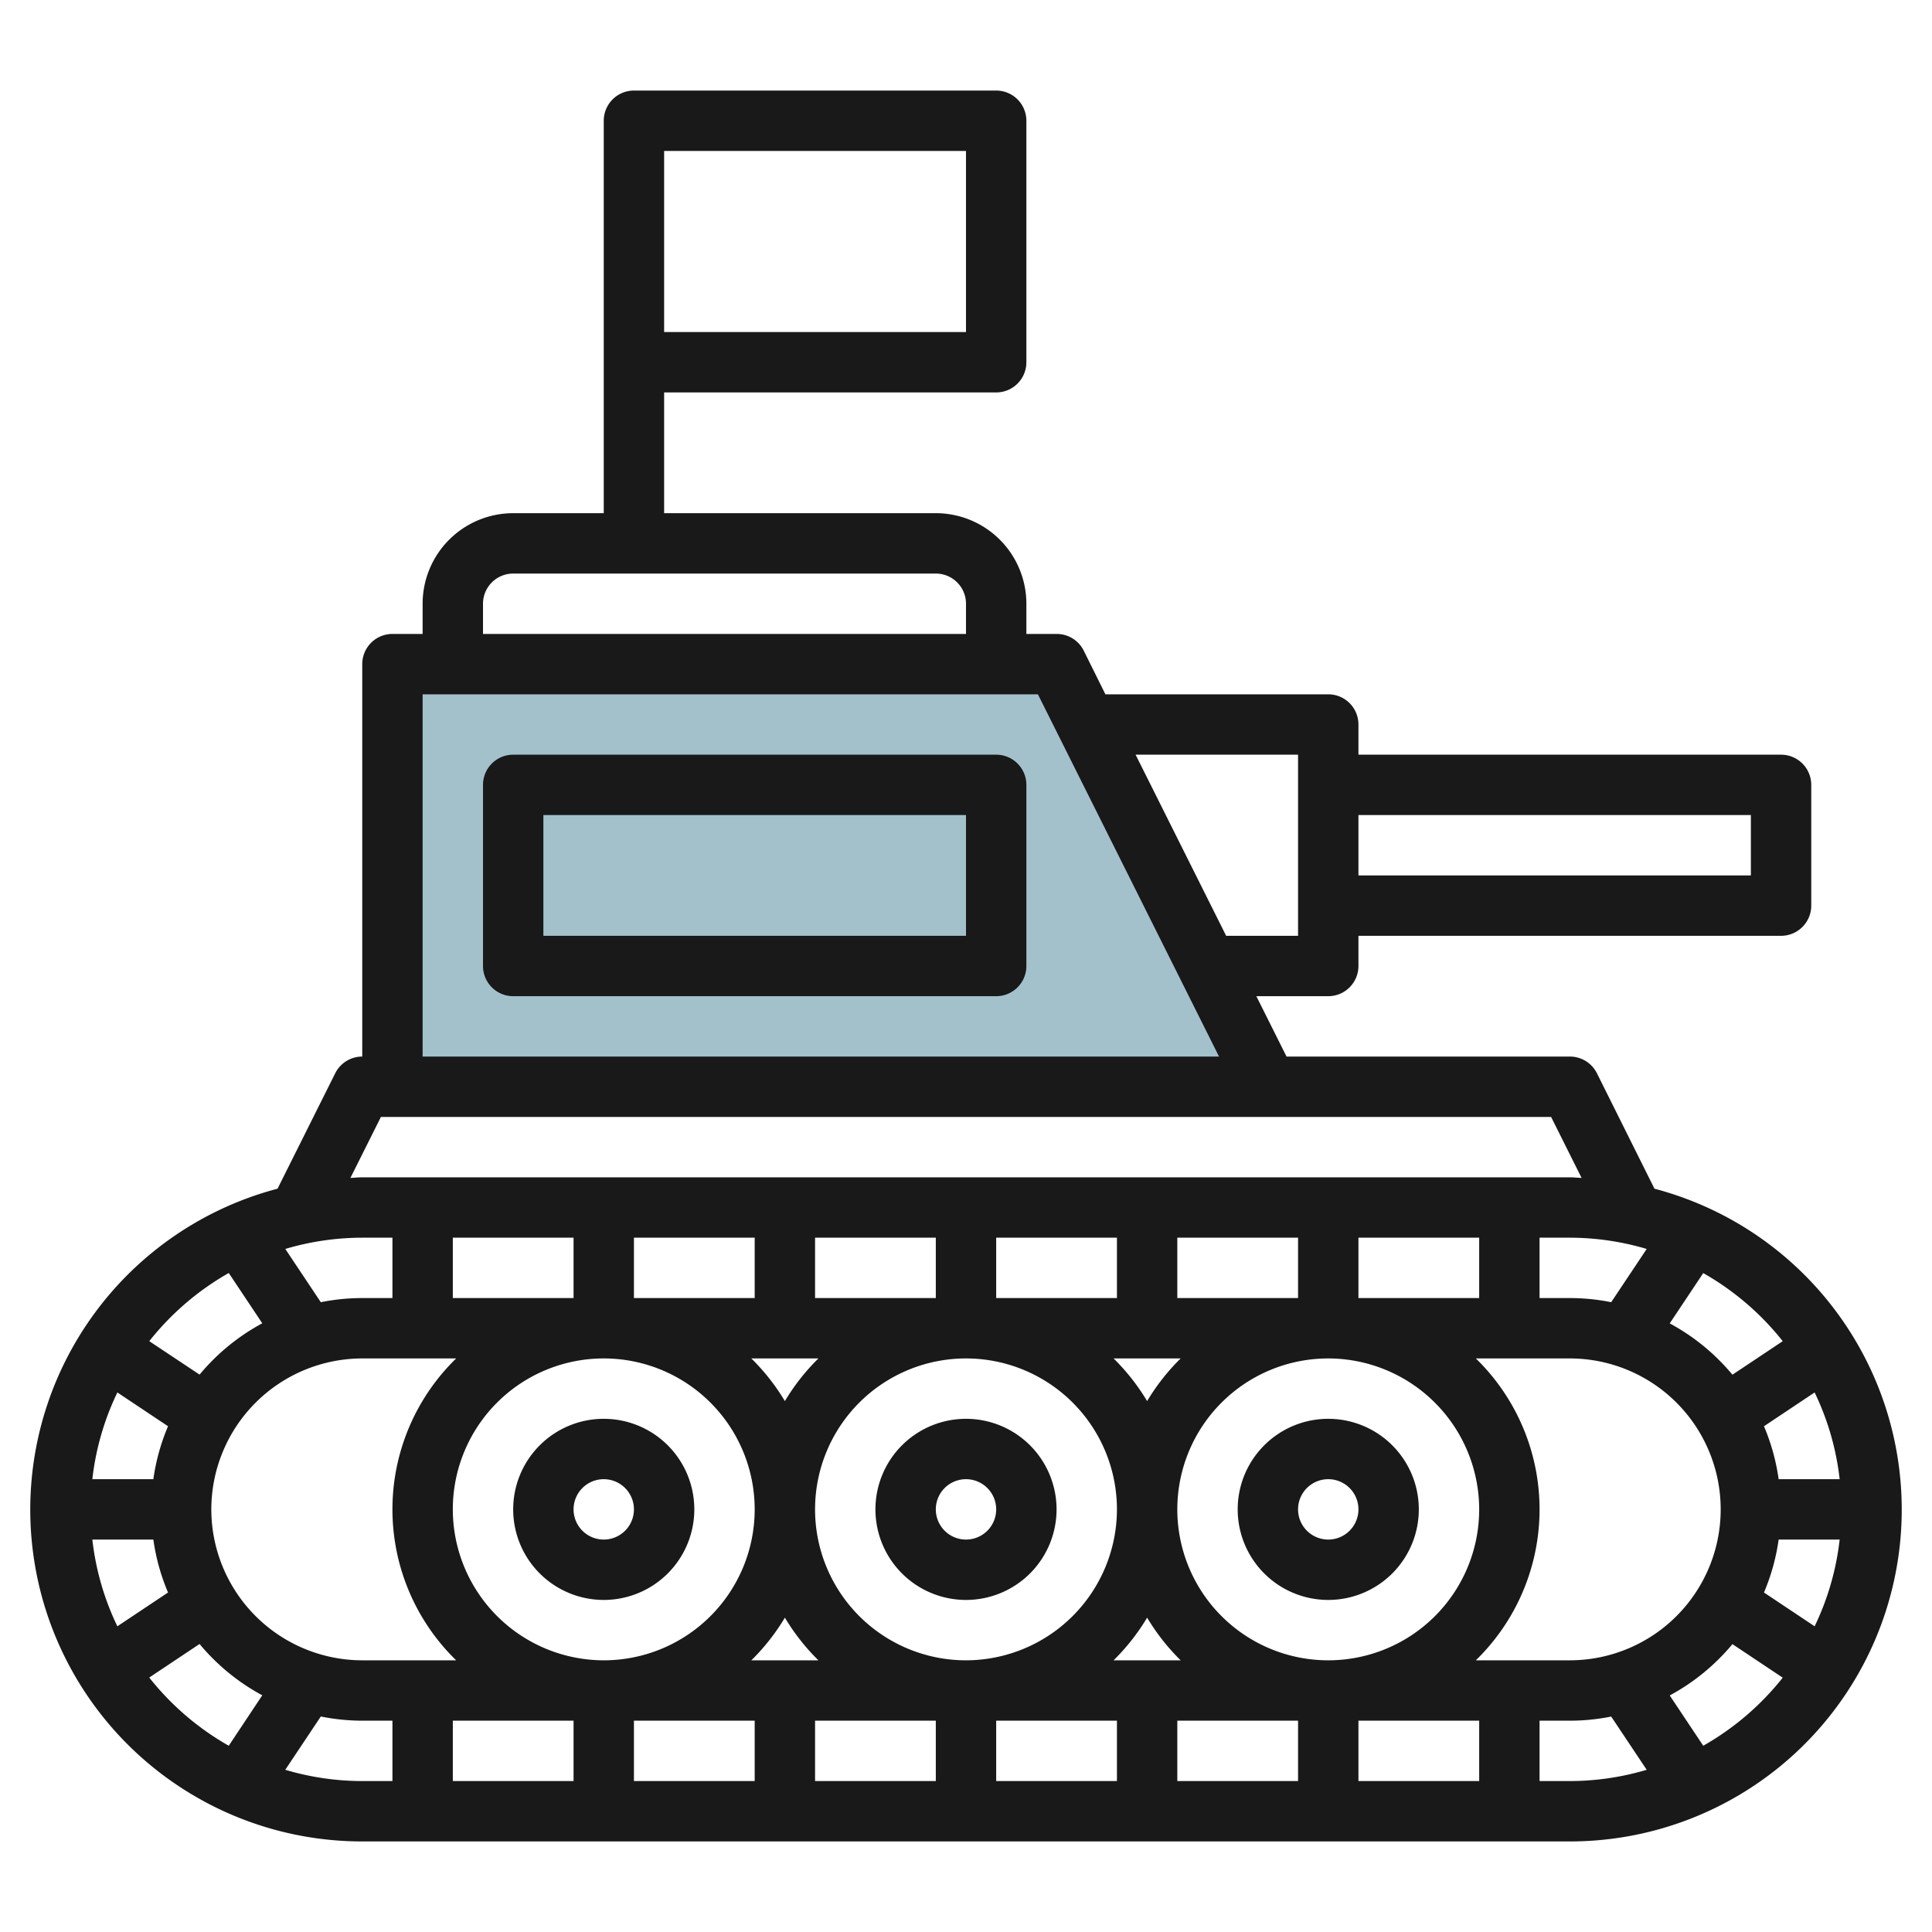 <svg id="Layer_3" height="512" viewBox="0 0 64 64" width="512" xmlns="http://www.w3.org/2000/svg" data-name="Layer 3"><path d="m13 36v-14h22l7 14z" fill="#a3c1ca"/><g fill="#191919"><path d="m54.806 39.377-1.906-3.824a1 1 0 0 0 -.9-.553h-9.382l-1-2h2.382a1 1 0 0 0 1-1v-1h14a1 1 0 0 0 1-1v-4a1 1 0 0 0 -1-1h-14v-1a1 1 0 0 0 -1-1h-7.382l-.718-1.447a1 1 0 0 0 -.9-.553h-1v-1a3 3 0 0 0 -3-3h-9v-4h11a1 1 0 0 0 1-1v-8a1 1 0 0 0 -1-1h-12a1 1 0 0 0 -1 1v13h-3a3 3 0 0 0 -3 3v1h-1a1 1 0 0 0 -1 1v13a1 1 0 0 0 -.895.553l-1.911 3.824a10.993 10.993 0 0 0 2.806 21.623h40a10.993 10.993 0 0 0 2.806-21.623zm3.194-12.377v2h-13v-2zm-36-22h10v6h-10zm30 50h-3.111a6.977 6.977 0 0 0 0-10h3.111a5 5 0 0 1 0 10zm-45-5a5.006 5.006 0 0 1 5-5h3.111a6.977 6.977 0 0 0 0 10h-3.111a5.006 5.006 0 0 1 -5-5zm-1.92-1h-2.021a8.9 8.9 0 0 1 .829-2.873l1.678 1.119a6.966 6.966 0 0 0 -.486 1.754zm0 2a6.966 6.966 0 0 0 .486 1.754l-1.678 1.119a8.9 8.9 0 0 1 -.829-2.873zm46.92-8h-1v-2h1a8.979 8.979 0 0 1 2.549.373l-1.176 1.764a6.98 6.98 0 0 0 -1.373-.137zm-3 0h-4v-2h4zm0 7a5 5 0 1 1 -5-5 5.006 5.006 0 0 1 5 5zm-12.111 5a7.081 7.081 0 0 0 1.111-1.413 7.081 7.081 0 0 0 1.111 1.413zm-12 0a7.081 7.081 0 0 0 1.111-1.413 7.081 7.081 0 0 0 1.111 1.413zm-9.889-5a5 5 0 1 1 5 5 5.006 5.006 0 0 1 -5-5zm12.111-5a7.081 7.081 0 0 0 -1.111 1.413 7.081 7.081 0 0 0 -1.111-1.413zm12 0a7.081 7.081 0 0 0 -1.111 1.413 7.081 7.081 0 0 0 -1.111-1.413zm-7.111 10a5 5 0 1 1 5-5 5.006 5.006 0 0 1 -5 5zm11-12h-4v-2h4zm-6 0h-4v-2h4zm-6 0h-4v-2h4zm-6 0h-4v-2h4zm-6 0h-4v-2h4zm-6 0h-1a6.98 6.98 0 0 0 -1.373.137l-1.176-1.764a8.979 8.979 0 0 1 2.549-.373h1zm6 14v2h-4v-2zm2 0h4v2h-4zm6 0h4v2h-4zm6 0h4v2h-4zm6 0h4v2h-4zm6 0h4v2h-4zm13.92-6h2.021a8.9 8.9 0 0 1 -.829 2.873l-1.678-1.119a6.966 6.966 0 0 0 .486-1.754zm0-2a6.966 6.966 0 0 0 -.486-1.754l1.678-1.119a8.9 8.9 0 0 1 .829 2.873zm.135-4.572-1.666 1.111a7.039 7.039 0 0 0 -2.077-1.7l1.11-1.666a9.056 9.056 0 0 1 2.633 2.255zm-16.055-19.428v6h-2.382l-3-6zm-27-5a1 1 0 0 1 1-1h14a1 1 0 0 1 1 1v1h-16zm-2 3h20.382l6 12h-26.382zm-1.382 14h38.764l1.01 2.02c-.131-.005-.26-.02-.392-.02h-40c-.132 0-.261.015-.392.02zm-5.04 5.17 1.11 1.666a7.039 7.039 0 0 0 -2.077 1.7l-1.666-1.108a9.056 9.056 0 0 1 2.633-2.258zm-2.633 13.4 1.666-1.111a7.039 7.039 0 0 0 2.077 1.7l-1.11 1.671a9.056 9.056 0 0 1 -2.633-2.258zm4.506 3.055 1.176-1.764a6.98 6.98 0 0 0 1.373.139h1v2h-1a8.979 8.979 0 0 1 -2.549-.373zm41.549.375v-2h1a6.98 6.98 0 0 0 1.373-.137l1.176 1.764a8.979 8.979 0 0 1 -2.549.373zm5.422-1.17-1.11-1.666a7.039 7.039 0 0 0 2.077-1.7l1.666 1.111a9.056 9.056 0 0 1 -2.633 2.255z"/><path d="m32 47a3 3 0 1 0 3 3 3 3 0 0 0 -3-3zm0 4a1 1 0 1 1 1-1 1 1 0 0 1 -1 1z"/><path d="m44 53a3 3 0 1 0 -3-3 3 3 0 0 0 3 3zm0-4a1 1 0 1 1 -1 1 1 1 0 0 1 1-1z"/><path d="m20 47a3 3 0 1 0 3 3 3 3 0 0 0 -3-3zm0 4a1 1 0 1 1 1-1 1 1 0 0 1 -1 1z"/><path d="m33 25h-16a1 1 0 0 0 -1 1v6a1 1 0 0 0 1 1h16a1 1 0 0 0 1-1v-6a1 1 0 0 0 -1-1zm-1 6h-14v-4h14z"/></g></svg>
